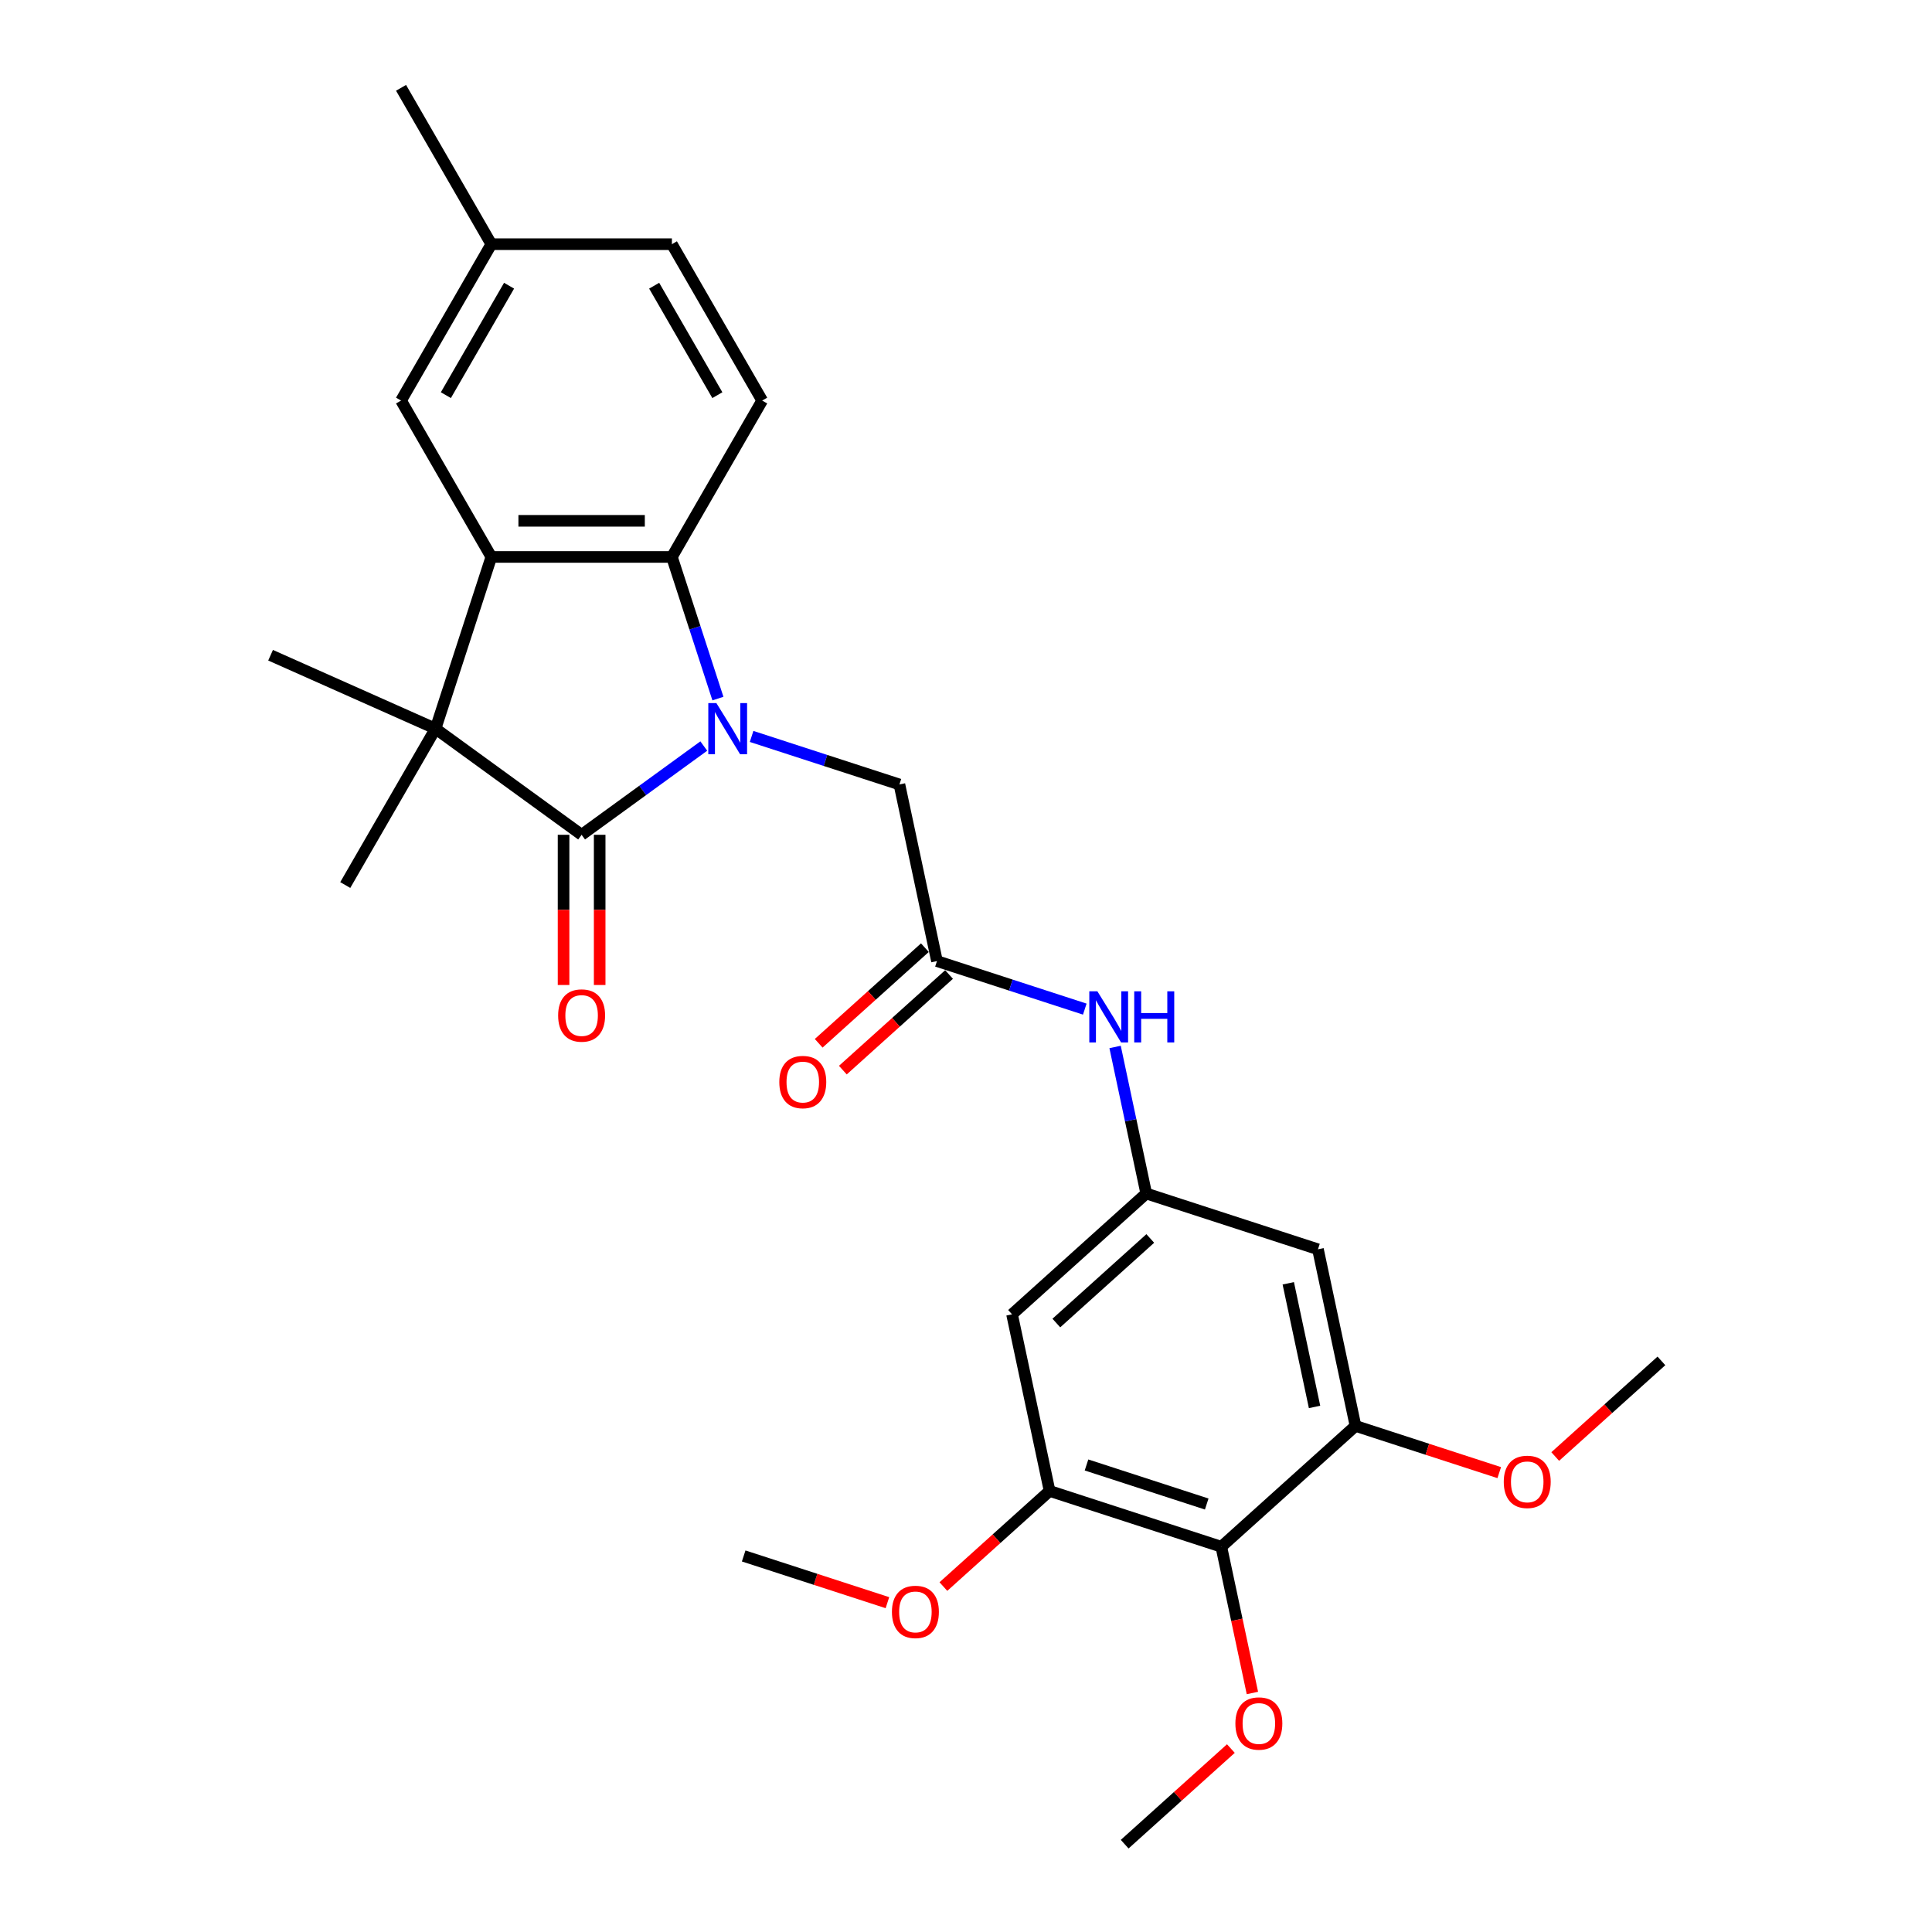 <?xml version='1.0' encoding='iso-8859-1'?>
<svg version='1.1' baseProfile='full'
              xmlns='http://www.w3.org/2000/svg'
                      xmlns:rdkit='http://www.rdkit.org/xml'
                      xmlns:xlink='http://www.w3.org/1999/xlink'
                  xml:space='preserve'
width='1000px' height='1000px' viewBox='0 0 1000 1000'>
<!-- END OF HEADER -->
<rect style='opacity:1.0;fill:#FFFFFF;stroke:none' width='1000' height='1000' x='0' y='0'> </rect>
<path class='bond-0' d='M 364.28,386.148 L 332.662,409.12' style='fill:none;fill-rule:evenodd;stroke:#0000FF;stroke-width:6px;stroke-linecap:butt;stroke-linejoin:miter;stroke-opacity:1' />
<path class='bond-0' d='M 332.662,409.12 L 301.044,432.092' style='fill:none;fill-rule:evenodd;stroke:#000000;stroke-width:6px;stroke-linecap:butt;stroke-linejoin:miter;stroke-opacity:1' />
<path class='bond-3' d='M 371.595,361.587 L 359.685,324.929' style='fill:none;fill-rule:evenodd;stroke:#0000FF;stroke-width:6px;stroke-linecap:butt;stroke-linejoin:miter;stroke-opacity:1' />
<path class='bond-3' d='M 359.685,324.929 L 347.774,288.271' style='fill:none;fill-rule:evenodd;stroke:#000000;stroke-width:6px;stroke-linecap:butt;stroke-linejoin:miter;stroke-opacity:1' />
<path class='bond-7' d='M 389.029,381.178 L 427.285,393.608' style='fill:none;fill-rule:evenodd;stroke:#0000FF;stroke-width:6px;stroke-linecap:butt;stroke-linejoin:miter;stroke-opacity:1' />
<path class='bond-7' d='M 427.285,393.608 L 465.541,406.038' style='fill:none;fill-rule:evenodd;stroke:#000000;stroke-width:6px;stroke-linecap:butt;stroke-linejoin:miter;stroke-opacity:1' />
<path class='bond-1' d='M 301.044,432.092 L 225.433,377.157' style='fill:none;fill-rule:evenodd;stroke:#000000;stroke-width:6px;stroke-linecap:butt;stroke-linejoin:miter;stroke-opacity:1' />
<path class='bond-14' d='M 291.698,432.092 L 291.698,470.962' style='fill:none;fill-rule:evenodd;stroke:#000000;stroke-width:6px;stroke-linecap:butt;stroke-linejoin:miter;stroke-opacity:1' />
<path class='bond-14' d='M 291.698,470.962 L 291.698,509.832' style='fill:none;fill-rule:evenodd;stroke:#FF0000;stroke-width:6px;stroke-linecap:butt;stroke-linejoin:miter;stroke-opacity:1' />
<path class='bond-14' d='M 310.39,432.092 L 310.39,470.962' style='fill:none;fill-rule:evenodd;stroke:#000000;stroke-width:6px;stroke-linecap:butt;stroke-linejoin:miter;stroke-opacity:1' />
<path class='bond-14' d='M 310.39,470.962 L 310.39,509.832' style='fill:none;fill-rule:evenodd;stroke:#FF0000;stroke-width:6px;stroke-linecap:butt;stroke-linejoin:miter;stroke-opacity:1' />
<path class='bond-22' d='M 225.433,377.157 L 178.703,458.096' style='fill:none;fill-rule:evenodd;stroke:#000000;stroke-width:6px;stroke-linecap:butt;stroke-linejoin:miter;stroke-opacity:1' />
<path class='bond-23' d='M 225.433,377.157 L 140.053,339.144' style='fill:none;fill-rule:evenodd;stroke:#000000;stroke-width:6px;stroke-linecap:butt;stroke-linejoin:miter;stroke-opacity:1' />
<path class='bond-28' d='M 225.433,377.157 L 254.314,288.271' style='fill:none;fill-rule:evenodd;stroke:#000000;stroke-width:6px;stroke-linecap:butt;stroke-linejoin:miter;stroke-opacity:1' />
<path class='bond-2' d='M 254.314,288.271 L 347.774,288.271' style='fill:none;fill-rule:evenodd;stroke:#000000;stroke-width:6px;stroke-linecap:butt;stroke-linejoin:miter;stroke-opacity:1' />
<path class='bond-2' d='M 268.333,269.579 L 333.755,269.579' style='fill:none;fill-rule:evenodd;stroke:#000000;stroke-width:6px;stroke-linecap:butt;stroke-linejoin:miter;stroke-opacity:1' />
<path class='bond-15' d='M 254.314,288.271 L 207.583,207.332' style='fill:none;fill-rule:evenodd;stroke:#000000;stroke-width:6px;stroke-linecap:butt;stroke-linejoin:miter;stroke-opacity:1' />
<path class='bond-12' d='M 347.774,288.271 L 394.504,207.332' style='fill:none;fill-rule:evenodd;stroke:#000000;stroke-width:6px;stroke-linecap:butt;stroke-linejoin:miter;stroke-opacity:1' />
<path class='bond-4' d='M 632.152,800.59 L 543.266,771.71' style='fill:none;fill-rule:evenodd;stroke:#000000;stroke-width:6px;stroke-linecap:butt;stroke-linejoin:miter;stroke-opacity:1' />
<path class='bond-4' d='M 624.596,778.481 L 562.376,758.265' style='fill:none;fill-rule:evenodd;stroke:#000000;stroke-width:6px;stroke-linecap:butt;stroke-linejoin:miter;stroke-opacity:1' />
<path class='bond-17' d='M 632.152,800.59 L 640.197,838.439' style='fill:none;fill-rule:evenodd;stroke:#000000;stroke-width:6px;stroke-linecap:butt;stroke-linejoin:miter;stroke-opacity:1' />
<path class='bond-17' d='M 640.197,838.439 L 648.243,876.288' style='fill:none;fill-rule:evenodd;stroke:#FF0000;stroke-width:6px;stroke-linecap:butt;stroke-linejoin:miter;stroke-opacity:1' />
<path class='bond-30' d='M 632.152,800.59 L 701.607,738.053' style='fill:none;fill-rule:evenodd;stroke:#000000;stroke-width:6px;stroke-linecap:butt;stroke-linejoin:miter;stroke-opacity:1' />
<path class='bond-5' d='M 543.266,771.71 L 523.835,680.292' style='fill:none;fill-rule:evenodd;stroke:#000000;stroke-width:6px;stroke-linecap:butt;stroke-linejoin:miter;stroke-opacity:1' />
<path class='bond-20' d='M 543.266,771.71 L 515.782,796.456' style='fill:none;fill-rule:evenodd;stroke:#000000;stroke-width:6px;stroke-linecap:butt;stroke-linejoin:miter;stroke-opacity:1' />
<path class='bond-20' d='M 515.782,796.456 L 488.298,821.203' style='fill:none;fill-rule:evenodd;stroke:#FF0000;stroke-width:6px;stroke-linecap:butt;stroke-linejoin:miter;stroke-opacity:1' />
<path class='bond-6' d='M 701.607,738.053 L 682.175,646.635' style='fill:none;fill-rule:evenodd;stroke:#000000;stroke-width:6px;stroke-linecap:butt;stroke-linejoin:miter;stroke-opacity:1' />
<path class='bond-6' d='M 680.409,728.227 L 666.807,664.234' style='fill:none;fill-rule:evenodd;stroke:#000000;stroke-width:6px;stroke-linecap:butt;stroke-linejoin:miter;stroke-opacity:1' />
<path class='bond-21' d='M 701.607,738.053 L 738.807,750.14' style='fill:none;fill-rule:evenodd;stroke:#000000;stroke-width:6px;stroke-linecap:butt;stroke-linejoin:miter;stroke-opacity:1' />
<path class='bond-21' d='M 738.807,750.14 L 776.007,762.227' style='fill:none;fill-rule:evenodd;stroke:#FF0000;stroke-width:6px;stroke-linecap:butt;stroke-linejoin:miter;stroke-opacity:1' />
<path class='bond-8' d='M 465.541,406.038 L 484.972,497.456' style='fill:none;fill-rule:evenodd;stroke:#000000;stroke-width:6px;stroke-linecap:butt;stroke-linejoin:miter;stroke-opacity:1' />
<path class='bond-13' d='M 484.972,497.456 L 523.228,509.886' style='fill:none;fill-rule:evenodd;stroke:#000000;stroke-width:6px;stroke-linecap:butt;stroke-linejoin:miter;stroke-opacity:1' />
<path class='bond-13' d='M 523.228,509.886 L 561.484,522.316' style='fill:none;fill-rule:evenodd;stroke:#0000FF;stroke-width:6px;stroke-linecap:butt;stroke-linejoin:miter;stroke-opacity:1' />
<path class='bond-16' d='M 478.718,490.511 L 451.234,515.257' style='fill:none;fill-rule:evenodd;stroke:#000000;stroke-width:6px;stroke-linecap:butt;stroke-linejoin:miter;stroke-opacity:1' />
<path class='bond-16' d='M 451.234,515.257 L 423.75,540.004' style='fill:none;fill-rule:evenodd;stroke:#FF0000;stroke-width:6px;stroke-linecap:butt;stroke-linejoin:miter;stroke-opacity:1' />
<path class='bond-16' d='M 491.226,504.401 L 463.742,529.148' style='fill:none;fill-rule:evenodd;stroke:#000000;stroke-width:6px;stroke-linecap:butt;stroke-linejoin:miter;stroke-opacity:1' />
<path class='bond-16' d='M 463.742,529.148 L 436.258,553.895' style='fill:none;fill-rule:evenodd;stroke:#FF0000;stroke-width:6px;stroke-linecap:butt;stroke-linejoin:miter;stroke-opacity:1' />
<path class='bond-9' d='M 593.289,617.755 L 585.229,579.831' style='fill:none;fill-rule:evenodd;stroke:#000000;stroke-width:6px;stroke-linecap:butt;stroke-linejoin:miter;stroke-opacity:1' />
<path class='bond-9' d='M 585.229,579.831 L 577.168,541.907' style='fill:none;fill-rule:evenodd;stroke:#0000FF;stroke-width:6px;stroke-linecap:butt;stroke-linejoin:miter;stroke-opacity:1' />
<path class='bond-10' d='M 593.289,617.755 L 682.175,646.635' style='fill:none;fill-rule:evenodd;stroke:#000000;stroke-width:6px;stroke-linecap:butt;stroke-linejoin:miter;stroke-opacity:1' />
<path class='bond-11' d='M 593.289,617.755 L 523.835,680.292' style='fill:none;fill-rule:evenodd;stroke:#000000;stroke-width:6px;stroke-linecap:butt;stroke-linejoin:miter;stroke-opacity:1' />
<path class='bond-11' d='M 595.379,641.026 L 546.761,684.802' style='fill:none;fill-rule:evenodd;stroke:#000000;stroke-width:6px;stroke-linecap:butt;stroke-linejoin:miter;stroke-opacity:1' />
<path class='bond-18' d='M 394.504,207.332 L 347.774,126.393' style='fill:none;fill-rule:evenodd;stroke:#000000;stroke-width:6px;stroke-linecap:butt;stroke-linejoin:miter;stroke-opacity:1' />
<path class='bond-18' d='M 371.307,204.538 L 338.596,147.88' style='fill:none;fill-rule:evenodd;stroke:#000000;stroke-width:6px;stroke-linecap:butt;stroke-linejoin:miter;stroke-opacity:1' />
<path class='bond-29' d='M 207.583,207.332 L 254.314,126.393' style='fill:none;fill-rule:evenodd;stroke:#000000;stroke-width:6px;stroke-linecap:butt;stroke-linejoin:miter;stroke-opacity:1' />
<path class='bond-29' d='M 230.781,204.538 L 263.492,147.88' style='fill:none;fill-rule:evenodd;stroke:#000000;stroke-width:6px;stroke-linecap:butt;stroke-linejoin:miter;stroke-opacity:1' />
<path class='bond-25' d='M 637.098,905.052 L 609.613,929.799' style='fill:none;fill-rule:evenodd;stroke:#FF0000;stroke-width:6px;stroke-linecap:butt;stroke-linejoin:miter;stroke-opacity:1' />
<path class='bond-25' d='M 609.613,929.799 L 582.129,954.545' style='fill:none;fill-rule:evenodd;stroke:#000000;stroke-width:6px;stroke-linecap:butt;stroke-linejoin:miter;stroke-opacity:1' />
<path class='bond-19' d='M 347.774,126.393 L 254.314,126.393' style='fill:none;fill-rule:evenodd;stroke:#000000;stroke-width:6px;stroke-linecap:butt;stroke-linejoin:miter;stroke-opacity:1' />
<path class='bond-24' d='M 254.314,126.393 L 207.583,45.455' style='fill:none;fill-rule:evenodd;stroke:#000000;stroke-width:6px;stroke-linecap:butt;stroke-linejoin:miter;stroke-opacity:1' />
<path class='bond-26' d='M 459.326,829.54 L 422.126,817.453' style='fill:none;fill-rule:evenodd;stroke:#FF0000;stroke-width:6px;stroke-linecap:butt;stroke-linejoin:miter;stroke-opacity:1' />
<path class='bond-26' d='M 422.126,817.453 L 384.926,805.366' style='fill:none;fill-rule:evenodd;stroke:#000000;stroke-width:6px;stroke-linecap:butt;stroke-linejoin:miter;stroke-opacity:1' />
<path class='bond-27' d='M 804.979,753.891 L 832.463,729.144' style='fill:none;fill-rule:evenodd;stroke:#FF0000;stroke-width:6px;stroke-linecap:butt;stroke-linejoin:miter;stroke-opacity:1' />
<path class='bond-27' d='M 832.463,729.144 L 859.947,704.397' style='fill:none;fill-rule:evenodd;stroke:#000000;stroke-width:6px;stroke-linecap:butt;stroke-linejoin:miter;stroke-opacity:1' />
<path  class='atom-0' d='M 370.804 363.923
L 379.477 377.942
Q 380.337 379.326, 381.72 381.83
Q 383.103 384.335, 383.178 384.485
L 383.178 363.923
L 386.692 363.923
L 386.692 390.391
L 383.066 390.391
L 373.757 375.064
Q 372.673 373.269, 371.514 371.213
Q 370.393 369.157, 370.056 368.522
L 370.056 390.391
L 366.617 390.391
L 366.617 363.923
L 370.804 363.923
' fill='#0000FF'/>
<path  class='atom-14' d='M 568.007 513.103
L 576.681 527.122
Q 577.54 528.505, 578.924 531.01
Q 580.307 533.515, 580.382 533.664
L 580.382 513.103
L 583.896 513.103
L 583.896 539.571
L 580.269 539.571
L 570.961 524.243
Q 569.877 522.449, 568.718 520.393
Q 567.596 518.337, 567.26 517.701
L 567.26 539.571
L 563.82 539.571
L 563.82 513.103
L 568.007 513.103
' fill='#0000FF'/>
<path  class='atom-14' d='M 587.073 513.103
L 590.662 513.103
L 590.662 524.355
L 604.195 524.355
L 604.195 513.103
L 607.784 513.103
L 607.784 539.571
L 604.195 539.571
L 604.195 527.346
L 590.662 527.346
L 590.662 539.571
L 587.073 539.571
L 587.073 513.103
' fill='#0000FF'/>
<path  class='atom-15' d='M 288.894 525.627
Q 288.894 519.272, 292.034 515.72
Q 295.174 512.169, 301.044 512.169
Q 306.913 512.169, 310.053 515.72
Q 313.194 519.272, 313.194 525.627
Q 313.194 532.057, 310.016 535.721
Q 306.838 539.347, 301.044 539.347
Q 295.212 539.347, 292.034 535.721
Q 288.894 532.094, 288.894 525.627
M 301.044 536.356
Q 305.081 536.356, 307.249 533.664
Q 309.455 530.935, 309.455 525.627
Q 309.455 520.43, 307.249 517.814
Q 305.081 515.159, 301.044 515.159
Q 297.006 515.159, 294.801 517.776
Q 292.632 520.393, 292.632 525.627
Q 292.632 530.973, 294.801 533.664
Q 297.006 536.356, 301.044 536.356
' fill='#FF0000'/>
<path  class='atom-17' d='M 403.368 560.068
Q 403.368 553.713, 406.508 550.161
Q 409.648 546.61, 415.518 546.61
Q 421.387 546.61, 424.527 550.161
Q 427.667 553.713, 427.667 560.068
Q 427.667 566.498, 424.49 570.162
Q 421.312 573.788, 415.518 573.788
Q 409.686 573.788, 406.508 570.162
Q 403.368 566.535, 403.368 560.068
M 415.518 570.797
Q 419.555 570.797, 421.723 568.105
Q 423.929 565.376, 423.929 560.068
Q 423.929 554.871, 421.723 552.255
Q 419.555 549.6, 415.518 549.6
Q 411.48 549.6, 409.274 552.217
Q 407.106 554.834, 407.106 560.068
Q 407.106 565.414, 409.274 568.105
Q 411.48 570.797, 415.518 570.797
' fill='#FF0000'/>
<path  class='atom-18' d='M 639.434 892.083
Q 639.434 885.728, 642.574 882.176
Q 645.715 878.625, 651.584 878.625
Q 657.453 878.625, 660.593 882.176
Q 663.734 885.728, 663.734 892.083
Q 663.734 898.513, 660.556 902.177
Q 657.378 905.803, 651.584 905.803
Q 645.752 905.803, 642.574 902.177
Q 639.434 898.551, 639.434 892.083
M 651.584 902.812
Q 655.621 902.812, 657.79 900.121
Q 659.995 897.392, 659.995 892.083
Q 659.995 886.887, 657.79 884.27
Q 655.621 881.616, 651.584 881.616
Q 647.546 881.616, 645.341 884.232
Q 643.172 886.849, 643.172 892.083
Q 643.172 897.429, 645.341 900.121
Q 647.546 902.812, 651.584 902.812
' fill='#FF0000'/>
<path  class='atom-21' d='M 461.662 834.322
Q 461.662 827.966, 464.802 824.415
Q 467.943 820.863, 473.812 820.863
Q 479.681 820.863, 482.822 824.415
Q 485.962 827.966, 485.962 834.322
Q 485.962 840.752, 482.784 844.415
Q 479.607 848.041, 473.812 848.041
Q 467.98 848.041, 464.802 844.415
Q 461.662 840.789, 461.662 834.322
M 473.812 845.051
Q 477.849 845.051, 480.018 842.359
Q 482.223 839.63, 482.223 834.322
Q 482.223 829.125, 480.018 826.508
Q 477.849 823.854, 473.812 823.854
Q 469.775 823.854, 467.569 826.471
Q 465.401 829.088, 465.401 834.322
Q 465.401 839.667, 467.569 842.359
Q 469.775 845.051, 473.812 845.051
' fill='#FF0000'/>
<path  class='atom-22' d='M 778.343 767.009
Q 778.343 760.654, 781.483 757.102
Q 784.624 753.551, 790.493 753.551
Q 796.362 753.551, 799.502 757.102
Q 802.643 760.654, 802.643 767.009
Q 802.643 773.439, 799.465 777.103
Q 796.287 780.729, 790.493 780.729
Q 784.661 780.729, 781.483 777.103
Q 778.343 773.476, 778.343 767.009
M 790.493 777.738
Q 794.53 777.738, 796.699 775.047
Q 798.904 772.317, 798.904 767.009
Q 798.904 761.813, 796.699 759.196
Q 794.53 756.541, 790.493 756.541
Q 786.455 756.541, 784.25 759.158
Q 782.081 761.775, 782.081 767.009
Q 782.081 772.355, 784.25 775.047
Q 786.455 777.738, 790.493 777.738
' fill='#FF0000'/>
</svg>
